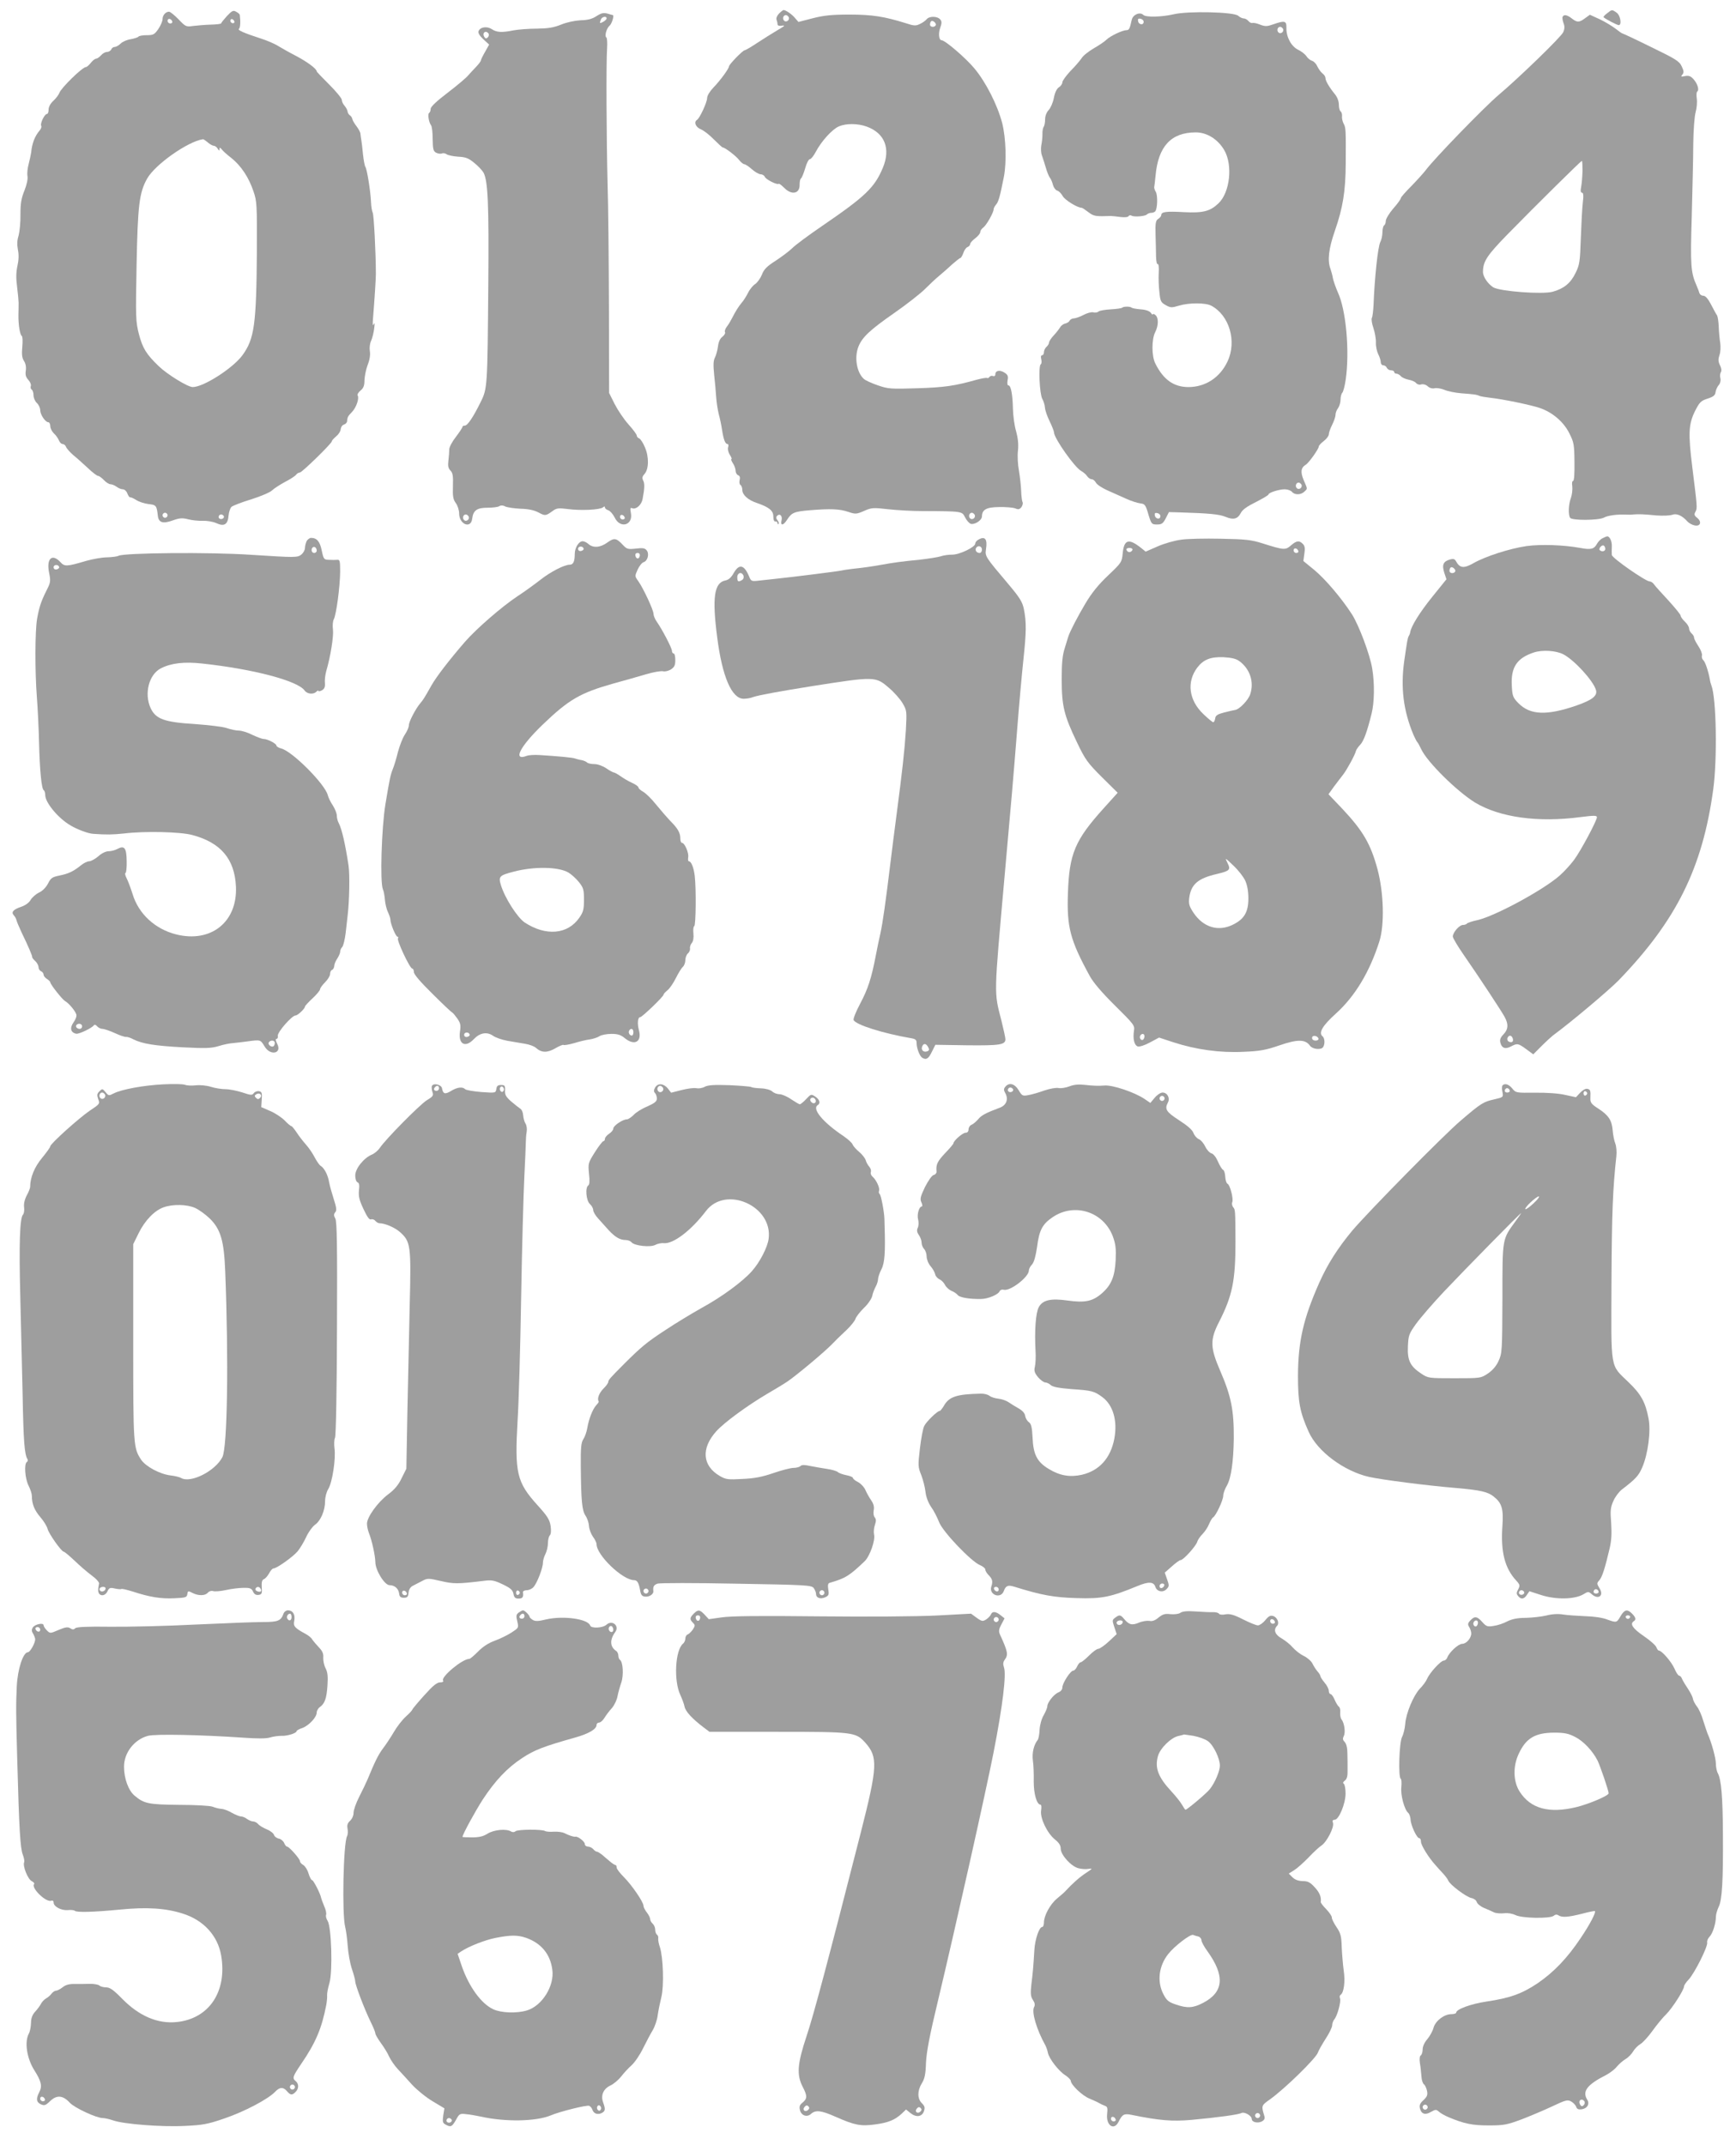 <?xml version="1.0" standalone="no"?>
<!DOCTYPE svg PUBLIC "-//W3C//DTD SVG 20010904//EN"
 "http://www.w3.org/TR/2001/REC-SVG-20010904/DTD/svg10.dtd">
<svg version="1.0" xmlns="http://www.w3.org/2000/svg"
 width="1036pt" height="1280pt" viewBox="0 0 1036 1280"
 preserveAspectRatio="xMidYMid meet">
<g transform="translate(0,1280) scale(0.1,-0.1)"
fill="#9e9e9e" stroke="none">
<path d="M1354 12704 c-19 -21 -34 -40 -34 -43 0 -4 -28 -7 -63 -8 -34 -1 -81
-5 -105 -8 -41 -6 -45 -4 -86 39 -24 25 -50 46 -57 46 -21 0 -39 -21 -39 -45
0 -11 -11 -37 -25 -58 -23 -33 -30 -37 -70 -37 -24 0 -46 -4 -49 -9 -3 -4 -24
-11 -46 -15 -22 -3 -49 -15 -60 -26 -11 -11 -27 -20 -35 -20 -9 0 -18 -7 -21
-15 -4 -8 -15 -15 -25 -15 -11 0 -27 -9 -36 -20 -10 -11 -23 -20 -29 -20 -7 0
-21 -11 -32 -25 -11 -14 -24 -25 -29 -25 -21 0 -150 -126 -159 -155 -4 -11
-20 -32 -35 -46 -18 -16 -29 -37 -29 -53 0 -14 -4 -26 -10 -26 -14 0 -42 -58
-34 -71 3 -6 -1 -18 -9 -27 -29 -34 -46 -77 -51 -132 -2 -14 -9 -45 -15 -69
-7 -25 -10 -57 -7 -72 3 -17 -4 -50 -18 -86 -19 -46 -24 -76 -24 -143 1 -47
-5 -103 -11 -126 -9 -27 -10 -54 -4 -85 6 -29 5 -61 -3 -96 -8 -37 -9 -73 -2
-125 5 -40 9 -82 9 -93 0 -11 0 -44 -1 -73 -1 -60 9 -120 20 -127 5 -3 6 -32
3 -65 -4 -44 -2 -65 10 -84 10 -15 14 -36 11 -57 -4 -26 0 -39 15 -56 11 -12
18 -28 15 -36 -3 -8 -1 -18 5 -22 6 -3 11 -19 11 -34 0 -15 9 -36 20 -46 11
-10 20 -30 20 -44 1 -27 31 -71 49 -71 6 0 11 -11 11 -23 0 -13 10 -32 21 -43
12 -10 25 -29 30 -41 5 -13 15 -23 23 -23 8 0 17 -8 20 -17 4 -10 23 -31 42
-48 20 -16 59 -51 87 -77 28 -27 56 -48 62 -48 6 0 22 -11 35 -25 13 -14 31
-25 40 -25 9 0 25 -7 36 -15 10 -8 27 -15 37 -15 10 0 22 -11 27 -25 5 -14 13
-24 17 -23 5 1 20 -6 36 -16 15 -10 48 -21 72 -24 47 -5 50 -8 57 -71 5 -40
30 -48 88 -27 42 15 58 16 93 7 23 -6 62 -10 87 -9 25 1 61 -5 81 -14 47 -22
69 -8 73 46 2 21 10 44 17 51 8 7 61 28 118 45 57 18 113 42 124 53 11 11 45
33 76 50 31 16 61 35 67 43 6 8 16 14 23 14 13 0 191 174 191 186 0 5 11 17
25 29 14 11 27 30 28 43 1 12 9 25 19 28 10 3 19 12 19 20 3 26 4 29 31 57 25
27 43 81 32 98 -3 5 5 18 17 28 18 14 24 30 24 62 1 24 9 65 19 91 12 30 17
61 13 83 -3 20 0 46 8 62 7 16 15 48 18 73 4 30 3 38 -3 25 -6 -13 -7 -2 -4
35 10 125 17 237 17 265 0 126 -12 355 -19 366 -4 8 -9 36 -10 64 -3 66 -24
197 -34 210 -4 6 -10 39 -14 75 -3 36 -8 74 -10 85 -2 11 -4 27 -5 36 0 9 -11
29 -23 45 -12 15 -23 34 -25 42 -1 8 -7 18 -14 23 -7 4 -14 15 -15 24 -1 9
-10 25 -18 34 -9 10 -16 25 -16 34 0 10 -34 51 -75 92 -41 41 -75 76 -75 79 0
15 -55 56 -121 91 -41 21 -90 49 -110 61 -20 13 -67 33 -105 45 -99 32 -139
50 -128 57 8 6 10 42 5 82 0 5 -10 14 -22 20 -17 10 -25 6 -55 -26z m-326 -32
c2 -7 -3 -12 -12 -12 -9 0 -16 7 -16 16 0 17 22 14 28 -4z m369 -8 c-9 -9 -28
6 -21 18 4 6 10 6 17 -1 6 -6 8 -13 4 -17z m-157 -714 c13 -11 29 -20 36 -20
7 0 18 -8 23 -17 8 -13 10 -14 11 -4 0 13 2 12 13 0 6 -9 33 -33 59 -53 57
-46 103 -115 131 -199 20 -58 21 -80 20 -352 -3 -444 -15 -528 -87 -626 -58
-78 -232 -189 -296 -189 -29 0 -151 75 -202 124 -75 72 -97 108 -119 192 -19
75 -20 96 -14 409 7 362 16 435 63 519 47 84 243 222 333 235 3 1 16 -8 29
-19z m-240 -2225 c0 -8 -7 -15 -15 -15 -8 0 -15 7 -15 15 0 8 7 15 15 15 8 0
15 -7 15 -15z m335 -4 c7 -12 -12 -24 -25 -16 -11 7 -4 25 10 25 5 0 11 -4 15
-9z"/>
<path d="M4649 12719 c-11 -11 -18 -27 -15 -36 3 -8 6 -20 6 -27 0 -9 10 -12
28 -9 20 3 14 -3 -28 -27 -30 -18 -85 -52 -121 -76 -36 -24 -70 -44 -75 -44
-11 0 -94 -85 -94 -97 0 -13 -53 -85 -93 -126 -21 -22 -37 -48 -37 -62 0 -25
-44 -120 -60 -130 -21 -13 -9 -43 21 -56 18 -7 53 -34 79 -61 26 -26 50 -48
53 -48 13 0 79 -50 98 -75 11 -14 25 -25 31 -25 6 0 26 -13 45 -30 18 -16 42
-30 52 -30 10 0 22 -7 25 -15 6 -16 74 -50 83 -42 2 3 17 -8 33 -24 45 -46 94
-35 92 20 0 17 3 33 8 36 5 3 16 30 25 60 8 30 21 55 28 55 7 0 23 20 36 45
34 64 99 135 138 151 43 18 110 18 164 -1 109 -39 146 -132 97 -248 -49 -116
-102 -168 -361 -345 -82 -56 -163 -116 -180 -134 -18 -17 -61 -50 -98 -74 -52
-33 -70 -51 -82 -83 -9 -22 -27 -47 -40 -56 -13 -8 -33 -32 -43 -53 -10 -20
-27 -47 -38 -59 -19 -23 -36 -50 -58 -93 -7 -14 -20 -36 -30 -49 -10 -13 -15
-28 -11 -34 3 -5 -4 -17 -15 -26 -14 -10 -24 -31 -27 -57 -3 -23 -11 -53 -18
-67 -10 -19 -11 -44 -5 -104 5 -43 10 -103 12 -133 2 -30 9 -75 15 -100 7 -25
16 -67 20 -95 9 -59 19 -85 33 -85 5 0 7 -9 3 -20 -3 -11 1 -30 11 -45 9 -14
13 -25 9 -25 -4 0 0 -11 9 -25 9 -13 16 -34 16 -45 0 -11 7 -23 15 -26 10 -4
13 -14 9 -29 -3 -13 -1 -26 5 -29 6 -4 11 -17 11 -30 0 -29 34 -60 85 -77 75
-26 100 -46 100 -81 0 -21 5 -32 13 -30 6 1 12 -3 12 -10 0 -6 3 -8 6 -5 4 4
1 14 -6 22 -9 11 -10 19 -2 27 16 16 33 -1 26 -28 -8 -33 11 -31 33 4 28 43
41 49 137 57 122 10 176 8 229 -10 42 -14 48 -14 94 6 45 20 55 20 143 10 52
-6 145 -11 205 -11 239 -1 236 -1 254 -37 9 -18 24 -35 34 -39 23 -7 67 21 67
44 1 41 26 55 102 56 40 1 84 -3 97 -8 18 -8 26 -6 37 8 7 11 10 24 6 30 -3 6
-7 36 -8 66 -1 30 -7 84 -13 120 -7 36 -10 90 -6 121 4 38 0 74 -11 115 -10
32 -18 93 -19 134 -2 87 -12 140 -27 140 -6 0 -8 12 -5 30 5 24 2 33 -18 46
-28 18 -55 13 -55 -10 0 -9 -6 -13 -14 -10 -8 3 -17 0 -21 -5 -3 -6 -10 -9
-14 -7 -4 3 -32 -2 -62 -10 -131 -37 -193 -46 -354 -51 -157 -5 -175 -4 -235
17 -36 12 -73 29 -84 38 -44 39 -59 131 -32 196 23 55 69 98 214 199 76 53
160 119 185 145 26 26 63 61 83 77 20 17 55 47 77 68 23 20 44 37 48 37 4 0
12 14 18 30 5 17 17 33 26 36 8 3 15 12 15 18 0 7 14 22 30 34 17 13 30 29 30
37 0 8 8 20 18 27 19 14 62 90 62 110 0 6 7 19 15 28 14 16 23 49 46 165 17
89 12 233 -10 320 -28 108 -98 246 -167 328 -51 61 -174 167 -195 167 -16 0
-20 41 -8 74 10 28 10 38 0 50 -17 20 -65 21 -81 1 -7 -8 -24 -21 -40 -28 -24
-12 -35 -12 -86 5 -125 39 -198 51 -334 51 -107 0 -153 -5 -220 -22 l-85 -22
-21 24 c-19 23 -55 47 -68 47 -3 0 -15 -9 -27 -21z m57 -20 c10 -17 -13 -36
-27 -22 -12 12 -4 33 11 33 5 0 12 -5 16 -11z m878 -50 c-8 -14 -34 -11 -34 4
0 8 3 17 7 20 9 9 34 -13 27 -24z m232 -2920 c10 -17 -13 -36 -27 -22 -12 12
-4 33 11 33 5 0 12 -5 16 -11z"/>
<path d="M9590 12720 c-14 -10 -23 -21 -20 -23 11 -11 81 -47 90 -47 20 0 10
59 -12 74 -28 20 -28 20 -58 -4z"/>
<path d="M3560 12704 c-26 -17 -51 -24 -95 -25 -36 -2 -83 -12 -117 -26 -45
-18 -77 -23 -145 -24 -48 0 -110 -5 -138 -10 -69 -14 -100 -13 -130 7 -29 19
-70 13 -79 -12 -4 -11 6 -27 28 -48 l35 -32 -24 -43 c-14 -24 -25 -47 -25 -51
0 -5 -12 -21 -27 -37 -16 -16 -37 -40 -49 -53 -11 -14 -66 -60 -122 -103 -67
-51 -102 -84 -102 -97 0 -10 -4 -21 -9 -24 -10 -6 -2 -56 11 -73 6 -7 10 -44
10 -83 1 -60 4 -72 20 -81 11 -6 27 -8 35 -5 9 4 21 1 29 -5 7 -5 37 -12 68
-14 44 -2 63 -9 96 -37 23 -18 48 -45 56 -59 26 -51 32 -189 28 -664 -5 -615
-5 -623 -46 -705 -43 -88 -78 -140 -94 -140 -8 0 -14 -3 -14 -7 0 -5 -18 -32
-40 -61 -22 -28 -40 -62 -39 -75 0 -12 -2 -41 -5 -65 -4 -32 -1 -47 12 -60 14
-14 17 -32 15 -92 -2 -62 1 -80 17 -102 11 -15 20 -43 20 -62 0 -66 71 -94 78
-31 6 49 28 65 91 65 31 0 63 4 70 9 9 6 23 6 35 -1 12 -6 53 -12 92 -14 48
-1 83 -9 109 -23 39 -21 42 -20 85 11 22 16 34 17 90 10 74 -10 189 -5 208 10
8 7 12 7 12 0 0 -6 9 -14 20 -17 11 -4 28 -23 38 -43 32 -69 111 -47 97 26 -5
28 -4 34 8 29 23 -9 56 20 62 56 12 63 13 92 3 110 -7 14 -5 24 8 38 26 29 28
101 3 159 -11 27 -27 51 -35 54 -8 3 -14 10 -14 17 0 6 -22 36 -49 66 -27 30
-64 85 -83 122 l-33 66 -1 515 c-1 283 -4 612 -8 730 -7 267 -9 736 -3 813 2
31 0 60 -4 63 -13 8 1 57 20 72 12 10 28 62 18 62 -1 0 -16 4 -32 9 -24 6 -37
3 -65 -15z m60 -14 c0 -5 -9 -14 -20 -20 -22 -12 -23 -10 -14 14 7 17 34 22
34 6z m-704 -91 c3 -6 1 -16 -5 -22 -9 -9 -14 -8 -21 3 -9 15 -4 30 10 30 5 0
12 -5 16 -11z m-120 -2880 c10 -17 -13 -36 -27 -22 -12 12 -4 33 11 33 5 0 12
-5 16 -11z m932 -7 c2 -7 -3 -12 -12 -12 -9 0 -16 7 -16 16 0 17 22 14 28 -4z"/>
<path d="M7005 12715 c-73 -17 -167 -19 -182 -4 -20 20 -62 2 -69 -29 -12 -55
-16 -62 -32 -62 -25 -1 -97 -35 -119 -57 -11 -11 -45 -34 -75 -51 -31 -18 -64
-44 -73 -59 -10 -15 -40 -50 -67 -77 -26 -28 -48 -58 -48 -67 0 -9 -9 -23 -21
-30 -13 -9 -24 -32 -30 -64 -5 -27 -19 -59 -31 -72 -13 -14 -21 -35 -21 -55 0
-18 -4 -38 -8 -44 -5 -6 -9 -27 -8 -45 0 -19 -3 -49 -7 -67 -3 -18 -2 -45 4
-60 5 -15 16 -47 23 -72 7 -25 18 -52 24 -60 7 -8 15 -28 19 -44 4 -15 15 -30
24 -33 10 -2 25 -17 34 -33 13 -24 88 -70 113 -70 4 0 22 -12 40 -26 33 -25
42 -26 135 -23 8 0 34 -3 57 -6 25 -3 44 -1 48 5 3 6 12 7 18 3 15 -9 80 -4
91 7 6 6 18 10 27 10 10 0 21 5 24 10 13 20 14 93 3 114 -7 11 -11 25 -10 29
1 5 5 36 8 69 16 175 93 258 240 258 67 0 132 -41 170 -106 52 -89 34 -252
-34 -317 -50 -48 -92 -59 -207 -53 -107 6 -135 2 -135 -18 0 -6 -8 -16 -18
-22 -15 -10 -18 -24 -16 -95 1 -46 3 -106 3 -132 1 -27 5 -46 10 -43 5 3 8
-20 6 -52 -2 -31 0 -84 4 -116 5 -53 9 -61 38 -77 28 -16 36 -16 79 -3 60 18
157 18 192 0 108 -57 154 -212 98 -332 -45 -97 -132 -154 -235 -154 -87 1
-148 44 -196 140 -23 44 -23 145 -1 188 20 39 21 86 1 102 -8 7 -15 9 -15 4 0
-4 -6 0 -12 9 -8 11 -31 19 -61 21 -26 2 -51 7 -54 10 -8 8 -48 8 -56 0 -4 -4
-34 -8 -68 -10 -33 -2 -66 -7 -73 -13 -7 -6 -21 -8 -32 -5 -10 3 -37 -4 -59
-16 -21 -11 -47 -20 -57 -20 -9 0 -21 -6 -25 -14 -4 -8 -17 -15 -27 -17 -10
-2 -24 -12 -30 -23 -6 -10 -23 -32 -38 -48 -16 -17 -28 -36 -28 -43 0 -7 -7
-18 -15 -25 -8 -7 -15 -21 -15 -31 0 -11 -5 -19 -11 -19 -7 0 -9 -10 -5 -24 3
-14 2 -27 -3 -30 -15 -9 -7 -178 9 -206 8 -14 15 -37 16 -53 1 -15 13 -51 28
-81 14 -29 26 -59 26 -67 1 -35 124 -210 163 -230 12 -7 28 -20 35 -31 7 -10
19 -18 27 -18 8 0 19 -9 25 -20 6 -12 37 -32 68 -46 31 -14 82 -37 112 -50 30
-14 69 -26 85 -28 27 -3 32 -9 48 -65 18 -59 20 -61 52 -61 28 0 36 6 52 37
l19 37 70 -2 c168 -5 231 -11 267 -26 47 -20 73 -14 92 23 9 19 39 40 90 65
41 21 75 41 75 45 0 11 63 31 97 31 17 0 36 -7 43 -15 16 -20 54 -19 74 1 20
19 20 13 -4 69 -20 48 -17 74 13 92 18 11 77 94 77 108 0 6 14 21 30 33 17 13
30 31 30 40 0 10 9 35 20 57 11 22 20 48 20 60 0 11 7 29 15 39 8 11 15 34 15
51 0 17 5 36 11 42 5 5 15 41 20 79 24 168 2 415 -47 519 -12 28 -25 64 -29
82 -3 18 -10 44 -15 58 -19 50 -11 121 26 227 48 138 64 235 65 403 1 201 1
213 -13 238 -6 12 -11 32 -9 44 1 11 -3 24 -8 28 -6 3 -11 21 -11 40 0 20 -9
45 -23 62 -35 43 -57 81 -57 97 0 8 -8 21 -18 28 -9 7 -23 26 -30 41 -7 16
-21 31 -32 34 -10 3 -26 15 -34 28 -8 12 -30 29 -49 38 -41 20 -71 75 -70 130
1 43 -9 46 -78 22 -37 -13 -48 -14 -79 -2 -19 8 -40 12 -46 10 -6 -2 -17 3
-24 12 -7 8 -19 15 -28 15 -8 0 -23 7 -33 16 -25 23 -299 29 -384 9z m-180
-45 c0 -22 -29 -18 -33 3 -3 14 1 18 15 15 10 -2 18 -10 18 -18z m831 -41 c10
-17 -13 -36 -27 -22 -12 12 -4 33 11 33 5 0 12 -5 16 -11z m110 -2720 c10 -17
-13 -36 -27 -22 -12 12 -4 33 11 33 5 0 12 -5 16 -11z m-841 -189 c0 -22 -29
-18 -33 3 -3 14 1 18 15 15 10 -2 18 -10 18 -18z"/>
<path d="M9326 12701 c-4 -5 -1 -22 4 -37 8 -20 8 -36 -1 -56 -11 -27 -265
-273 -386 -375 -87 -74 -384 -380 -435 -449 -13 -17 -51 -59 -85 -94 -35 -35
-63 -67 -63 -72 0 -6 -20 -34 -45 -62 -25 -29 -45 -63 -45 -74 0 -11 -4 -24
-10 -27 -5 -3 -10 -22 -10 -41 0 -20 -6 -45 -12 -57 -15 -26 -35 -216 -41
-377 -2 -36 -6 -71 -10 -77 -4 -7 0 -34 9 -60 9 -27 16 -66 15 -88 -1 -22 6
-53 14 -69 8 -15 15 -37 15 -47 0 -11 7 -19 15 -19 9 0 18 -7 21 -15 4 -8 15
-15 25 -15 10 0 19 -4 19 -10 0 -5 6 -10 14 -10 7 0 19 -7 26 -15 7 -8 27 -17
46 -21 18 -3 39 -12 45 -20 7 -8 20 -12 31 -8 12 3 27 -1 38 -11 12 -11 28
-15 41 -12 12 3 38 -1 58 -9 20 -9 65 -18 101 -21 77 -6 90 -7 110 -16 8 -3
38 -8 65 -11 74 -8 243 -43 295 -61 75 -26 141 -82 175 -150 28 -55 30 -69 31
-172 1 -70 -2 -113 -8 -113 -6 0 -8 -14 -5 -32 2 -18 -1 -49 -8 -69 -15 -40
-17 -100 -5 -119 10 -17 170 -16 202 1 23 13 79 20 128 18 14 -1 36 -1 50 1
33 2 52 2 135 -6 39 -3 81 -1 95 4 26 10 59 -5 90 -40 8 -9 27 -20 41 -23 36
-9 47 20 18 44 -18 14 -20 21 -11 37 12 22 11 26 -19 268 -25 201 -22 255 17
334 26 51 34 60 74 73 35 11 46 20 48 39 2 14 11 33 19 42 9 10 13 26 10 40
-4 13 -2 30 3 37 5 10 3 25 -6 42 -10 21 -11 34 -3 59 7 18 8 49 5 73 -4 23
-8 67 -9 97 -1 30 -6 61 -10 68 -5 6 -21 36 -36 65 -18 34 -33 52 -46 52 -10
0 -20 7 -23 15 -2 8 -10 29 -17 45 -35 79 -38 121 -29 414 4 157 9 351 9 431
1 85 7 164 14 190 7 24 10 61 7 81 -3 21 -2 40 3 43 13 9 1 48 -23 74 -16 18
-28 22 -50 18 -24 -5 -27 -4 -16 9 10 12 9 22 -4 49 -14 31 -36 44 -182 115
-91 45 -168 81 -171 81 -3 0 -22 13 -42 29 -20 15 -62 41 -94 56 l-59 27 -29
-21 c-35 -26 -47 -26 -79 -1 -27 21 -46 25 -54 11z m118 -920 c-1 -33 -4 -75
-8 -95 -5 -25 -3 -36 5 -36 8 0 10 -17 5 -57 -4 -32 -9 -128 -12 -213 -5 -142
-7 -160 -32 -210 -29 -60 -70 -93 -136 -111 -59 -17 -313 2 -354 26 -32 20
-62 63 -62 92 0 63 24 99 149 227 176 180 435 435 441 436 3 0 4 -27 4 -59z"/>
<path d="M9564 9588 c-12 -5 -27 -21 -34 -34 -17 -31 -36 -36 -99 -24 -98 18
-236 23 -322 11 -101 -15 -244 -61 -316 -102 -56 -32 -81 -30 -103 10 -8 15
-16 18 -37 12 -40 -11 -49 -32 -34 -79 l13 -39 -84 -104 c-75 -93 -126 -175
-132 -211 -1 -7 -5 -18 -9 -24 -7 -12 -9 -26 -27 -149 -22 -160 -5 -296 55
-440 10 -22 20 -42 24 -45 3 -3 13 -21 22 -40 35 -77 213 -252 321 -319 147
-89 376 -121 631 -87 80 10 97 10 97 -1 0 -20 -96 -200 -136 -254 -19 -26 -57
-68 -85 -93 -95 -85 -386 -243 -492 -267 -32 -7 -60 -16 -63 -21 -3 -4 -14 -8
-24 -8 -21 0 -60 -45 -60 -69 0 -9 30 -59 66 -111 87 -125 228 -339 244 -370
23 -43 21 -73 -7 -102 -19 -20 -24 -33 -19 -51 8 -32 29 -40 63 -22 38 20 43
19 91 -16 l42 -31 50 50 c27 27 58 55 68 63 104 76 332 268 391 328 344 356
501 670 565 1139 25 181 19 547 -11 622 -3 8 -8 24 -9 35 -9 50 -28 106 -39
115 -7 6 -11 19 -8 28 2 10 -7 34 -21 55 -14 21 -26 44 -26 51 0 8 -7 19 -15
26 -8 7 -15 20 -15 29 0 10 -11 28 -25 41 -14 13 -25 29 -25 35 0 7 -33 47
-72 90 -40 43 -79 86 -86 96 -7 11 -19 19 -27 19 -24 0 -225 140 -226 158 -1
9 -1 32 0 50 2 30 -13 63 -28 61 -3 0 -16 -5 -27 -11z m16 -64 c0 -14 -21 -19
-33 -7 -9 9 13 34 24 27 5 -3 9 -12 9 -20z m-896 -135 c-8 -14 -34 -11 -34 4
0 8 3 17 7 20 9 9 34 -13 27 -24z m646 -494 c65 -34 177 -156 194 -212 11 -35
-21 -60 -115 -93 -179 -62 -278 -58 -349 15 -31 32 -35 42 -38 104 -6 109 31
164 131 197 51 17 133 12 177 -11z m-303 -2290 c7 -20 -2 -29 -21 -22 -9 4
-13 13 -10 22 8 19 23 19 31 0z"/>
<path d="M1830 9571 c-5 -11 -10 -29 -10 -41 0 -12 -10 -30 -21 -39 -24 -19
-34 -19 -299 -2 -245 17 -764 12 -793 -6 -7 -4 -37 -8 -67 -9 -30 0 -86 -10
-125 -21 -118 -35 -130 -35 -155 -7 -50 53 -84 20 -67 -64 10 -50 9 -58 -15
-105 -34 -68 -44 -100 -57 -172 -12 -73 -13 -309 -1 -465 5 -63 11 -185 13
-270 4 -169 15 -278 28 -286 5 -3 9 -16 9 -29 0 -45 78 -139 151 -181 40 -24
104 -48 134 -50 79 -6 119 -5 185 2 124 15 337 10 407 -9 170 -45 253 -143
261 -307 10 -212 -149 -339 -358 -286 -125 32 -223 122 -259 241 -11 35 -27
78 -36 95 -8 16 -11 30 -6 30 4 0 8 32 7 70 -1 80 -13 96 -55 74 -14 -8 -38
-14 -53 -14 -16 0 -42 -12 -61 -30 -19 -16 -44 -30 -55 -30 -11 0 -33 -11 -49
-24 -43 -35 -73 -50 -128 -61 -44 -9 -52 -15 -68 -47 -12 -23 -32 -44 -53 -54
-19 -9 -42 -29 -51 -44 -9 -17 -32 -33 -55 -41 -48 -16 -63 -32 -46 -51 7 -7
14 -20 16 -28 1 -8 16 -42 31 -75 40 -82 64 -139 63 -146 -1 -4 8 -15 18 -24
11 -10 20 -27 20 -37 0 -10 7 -21 15 -24 8 -4 15 -12 15 -20 0 -8 9 -19 20
-26 11 -7 20 -16 20 -20 0 -12 71 -102 88 -112 22 -12 60 -57 67 -79 4 -10 -3
-30 -16 -48 -24 -34 -18 -61 16 -68 17 -3 94 34 106 51 3 5 12 2 19 -7 7 -8
21 -15 31 -15 10 0 43 -11 74 -25 30 -14 61 -25 68 -23 6 1 26 -5 42 -14 54
-27 127 -39 294 -48 136 -7 172 -6 215 7 28 9 67 17 86 18 19 2 58 6 85 10 81
11 79 11 104 -30 34 -58 106 -42 75 16 -9 19 -11 29 -4 29 6 0 10 9 8 19 -3
21 84 121 106 121 13 0 56 41 56 53 0 4 20 26 45 49 25 23 45 48 45 54 0 7 14
26 30 42 17 17 30 39 30 50 0 11 5 22 12 24 6 2 12 13 13 24 0 11 9 31 18 44
9 14 17 32 17 40 0 9 5 21 12 28 7 7 16 45 21 85 4 39 10 88 12 107 10 85 13
240 5 295 -20 131 -40 217 -58 252 -7 12 -12 33 -12 46 0 13 -11 40 -23 59
-13 19 -27 47 -31 63 -17 66 -210 260 -277 278 -16 4 -29 12 -29 17 0 12 -53
40 -77 40 -10 0 -40 12 -68 25 -27 14 -63 25 -80 25 -16 0 -49 7 -72 15 -22 8
-108 18 -190 24 -182 11 -234 30 -264 95 -40 87 -10 202 62 238 61 31 139 40
247 28 305 -33 569 -103 610 -161 15 -21 52 -25 70 -7 7 7 12 9 12 5 0 -4 9
-3 21 3 15 9 20 20 18 43 -2 18 2 50 8 72 26 88 45 210 40 248 -3 23 -1 50 5
61 15 28 37 193 38 284 0 64 -2 73 -17 71 -10 -1 -32 -1 -50 0 -30 1 -32 4
-43 56 -11 54 -29 75 -64 75 -8 0 -20 -9 -26 -19z m60 -57 c0 -8 -7 -14 -15
-14 -15 0 -21 21 -9 33 10 9 24 -2 24 -19z m-1537 -99 c1 -5 -6 -11 -15 -13
-11 -2 -18 3 -18 13 0 17 30 18 33 0z m137 -2740 c0 -8 -6 -15 -14 -15 -17 0
-28 14 -19 24 12 12 33 6 33 -9z m1150 -99 c0 -8 -4 -17 -8 -20 -13 -8 -35 11
-28 23 10 16 36 14 36 -3z"/>
<path d="M3624 9562 c-43 -31 -85 -33 -113 -8 -10 9 -25 16 -34 16 -23 0 -47
-39 -47 -76 0 -45 -9 -64 -30 -64 -32 0 -114 -42 -175 -90 -33 -26 -95 -71
-138 -99 -93 -62 -243 -192 -312 -271 -91 -105 -170 -207 -200 -260 -45 -80
-51 -88 -67 -107 -28 -33 -68 -110 -68 -131 0 -12 -11 -37 -24 -56 -13 -19
-31 -66 -41 -103 -9 -37 -23 -84 -31 -103 -13 -32 -19 -58 -44 -210 -23 -141
-33 -465 -15 -507 5 -10 10 -38 12 -62 2 -25 10 -58 18 -74 8 -17 15 -37 15
-46 0 -24 32 -101 42 -101 5 0 6 -4 3 -10 -8 -12 71 -180 85 -180 5 0 10 -10
10 -21 0 -14 39 -59 110 -129 60 -60 113 -110 118 -112 4 -1 18 -18 31 -36 19
-28 22 -40 16 -78 -11 -76 32 -99 83 -45 36 38 78 45 114 20 15 -11 53 -24 85
-30 32 -5 79 -14 106 -18 26 -4 55 -15 65 -24 33 -30 68 -31 116 -3 24 14 46
23 49 20 3 -3 32 2 64 11 32 10 74 20 93 22 19 3 45 11 57 19 12 8 45 14 72
14 38 0 56 -6 79 -25 58 -48 104 -23 85 47 -11 41 -7 78 8 78 11 0 139 123
139 134 0 5 11 16 24 27 13 10 35 43 50 73 15 30 33 59 41 66 8 7 15 25 15 40
0 15 7 33 15 40 9 7 14 21 13 30 -2 9 3 24 11 33 8 10 12 32 9 57 -2 22 0 41
5 43 10 3 12 225 3 300 -6 50 -21 87 -35 87 -5 0 -6 11 -4 24 5 25 -21 86 -37
86 -6 0 -10 12 -10 26 0 33 -14 59 -59 104 -20 21 -58 65 -86 99 -27 34 -62
68 -77 76 -16 9 -28 20 -28 26 0 5 -17 18 -38 27 -20 9 -51 27 -69 40 -17 12
-35 22 -40 22 -4 0 -25 11 -45 25 -21 14 -51 25 -70 25 -19 0 -38 4 -44 9 -5
6 -20 12 -34 15 -14 2 -32 7 -40 10 -15 5 -96 13 -210 20 -30 2 -65 0 -77 -5
-85 -32 -40 56 95 186 157 151 225 190 423 246 63 17 150 42 194 55 44 13 90
21 102 18 12 -3 32 2 47 11 21 14 26 25 26 56 0 22 -4 39 -10 39 -5 0 -10 7
-10 16 0 16 -57 126 -92 176 -10 14 -18 35 -18 45 0 22 -61 153 -91 195 -21
29 -21 30 -4 68 10 22 26 42 36 45 25 8 35 51 18 71 -10 13 -25 15 -65 10 -46
-5 -53 -3 -75 20 -41 44 -53 46 -95 16z m-141 -37 c1 -5 -6 -11 -15 -13 -11
-2 -18 3 -18 13 0 17 30 18 33 0z m335 -42 c-4 -22 -22 -20 -26 1 -2 10 3 16
13 16 10 0 15 -7 13 -17z m-426 -1890 c17 -10 45 -35 62 -56 28 -35 31 -46 31
-106 0 -58 -4 -74 -28 -108 -69 -100 -200 -111 -326 -28 -44 30 -119 147 -142
224 -15 50 -9 57 76 79 121 32 267 30 327 -5z m388 -953 c0 -11 -4 -20 -9 -20
-14 0 -23 18 -16 30 10 17 25 11 25 -10z m-977 -15 c1 -5 -6 -11 -15 -13 -11
-2 -18 3 -18 13 0 17 30 18 33 0z"/>
<path d="M5838 9579 c-10 -5 -18 -16 -18 -23 0 -21 -93 -66 -137 -66 -22 0
-53 -4 -69 -10 -16 -5 -72 -14 -124 -20 -112 -11 -155 -17 -233 -31 -64 -11
-96 -16 -172 -24 -27 -3 -57 -8 -65 -10 -15 -4 -284 -38 -390 -49 -30 -3 -76
-8 -101 -11 -44 -5 -47 -4 -59 26 -29 69 -59 76 -91 20 -15 -27 -30 -41 -50
-45 -67 -13 -80 -101 -49 -339 30 -236 87 -367 158 -367 17 0 42 4 56 10 31
11 150 33 356 66 371 58 375 58 455 -11 30 -25 67 -67 81 -91 26 -44 26 -48
20 -162 -8 -123 -21 -241 -56 -507 -12 -88 -27 -212 -35 -275 -29 -239 -47
-367 -61 -430 -8 -36 -21 -96 -28 -135 -26 -135 -47 -198 -92 -283 -25 -47
-43 -91 -40 -99 11 -28 176 -80 339 -108 31 -5 37 -10 37 -30 0 -30 18 -77 33
-87 24 -15 38 -7 58 35 l21 42 189 -3 c195 -2 229 3 229 36 0 9 -11 60 -24
112 -45 174 -45 138 19 860 39 432 53 596 75 875 11 143 28 330 37 415 18 168
19 227 3 306 -9 43 -25 68 -93 149 -138 163 -139 165 -133 207 10 61 -6 81
-46 57z m22 -59 c0 -11 -6 -20 -14 -20 -18 0 -29 16 -21 30 11 18 35 11 35
-10z m-1423 -156 c3 -9 0 -20 -8 -25 -23 -14 -29 -11 -29 16 0 28 27 35 37 9z
m1102 -2813 c8 -15 7 -20 -6 -25 -21 -8 -38 8 -30 28 8 22 24 20 36 -3z"/>
<path d="M7047 9579 c-38 -5 -101 -23 -139 -40 l-71 -31 -26 21 c-75 60 -103
52 -111 -31 -5 -53 -7 -56 -87 -132 -58 -55 -98 -104 -137 -170 -44 -74 -92
-166 -101 -196 -1 -3 -10 -32 -20 -65 -15 -46 -19 -91 -19 -190 0 -158 14
-215 91 -375 50 -105 64 -123 149 -208 l94 -93 -83 -92 c-172 -191 -206 -271
-214 -508 -7 -201 13 -279 130 -493 21 -39 73 -100 151 -177 113 -112 119
-119 113 -151 -7 -48 2 -86 23 -93 10 -3 42 7 73 24 l54 29 85 -28 c135 -44
280 -64 418 -57 99 4 133 10 217 39 108 37 153 36 181 -3 15 -21 66 -26 78 -8
12 19 10 53 -3 64 -26 21 -1 64 79 136 115 104 202 249 260 432 31 99 26 287
-11 428 -41 152 -86 230 -212 364 l-81 85 33 46 c19 25 43 57 55 72 23 30 72
120 76 141 2 7 13 24 25 36 21 22 41 76 68 185 17 66 19 181 4 270 -13 82 -79
258 -121 324 -62 96 -158 209 -224 264 l-66 54 6 43 c5 32 3 47 -9 59 -22 22
-37 20 -71 -9 -33 -29 -42 -28 -169 12 -69 22 -102 25 -250 28 -93 2 -201 0
-238 -6z m-289 -61 c-3 -7 -11 -13 -18 -13 -7 0 -15 6 -17 13 -3 7 4 12 17 12
13 0 20 -5 18 -12z m990 -6 c2 -7 -3 -12 -12 -12 -9 0 -16 7 -16 16 0 17 22
14 28 -4z m-351 -658 c63 -47 88 -124 64 -197 -12 -36 -65 -91 -91 -94 -8 -1
-37 -8 -65 -15 -39 -10 -51 -18 -53 -35 -2 -13 -7 -23 -12 -23 -4 0 -30 21
-58 48 -87 82 -102 192 -37 278 37 48 79 65 157 62 49 -3 75 -9 95 -24z m34
-1309 c12 -26 19 -63 19 -106 0 -81 -24 -123 -90 -156 -88 -45 -178 -18 -237
69 -27 41 -30 54 -26 90 11 81 52 116 164 142 79 19 85 25 64 67 -16 32 -15
32 35 -16 29 -27 61 -68 71 -90z m-601 -929 c0 -8 -4 -17 -9 -21 -12 -7 -24
12 -16 25 9 15 25 12 25 -4z m1038 -13 c2 -8 -5 -13 -17 -13 -12 0 -21 6 -21
16 0 18 31 15 38 -3z"/>
<path d="M975 6329 c-120 -6 -248 -30 -296 -54 -29 -15 -31 -15 -49 7 -18 22
-20 22 -37 5 -14 -14 -15 -22 -7 -46 11 -28 9 -30 -50 -69 -66 -45 -236 -198
-236 -213 0 -6 -22 -36 -49 -69 -45 -54 -71 -117 -71 -173 0 -7 -9 -31 -21
-52 -13 -26 -18 -51 -15 -71 2 -18 -1 -37 -7 -43 -19 -19 -24 -181 -16 -486 4
-159 10 -425 14 -590 5 -275 11 -355 29 -383 3 -6 2 -13 -4 -17 -17 -11 -11
-98 10 -140 11 -22 20 -49 20 -61 0 -49 15 -86 50 -127 20 -23 40 -55 44 -71
7 -29 83 -136 96 -136 5 0 33 -24 63 -52 30 -29 76 -69 103 -89 29 -21 47 -42
45 -50 -2 -8 -5 -25 -5 -39 -1 -36 39 -41 55 -7 10 21 15 24 45 17 18 -4 35
-5 38 -3 3 3 33 -4 68 -15 101 -33 168 -44 248 -40 68 3 75 5 78 25 3 20 5 20
30 7 35 -18 76 -18 92 1 8 9 21 13 31 10 11 -4 45 -1 77 6 31 7 78 13 104 13
40 1 49 -3 58 -22 7 -16 17 -22 33 -20 19 3 22 8 19 46 -2 31 2 44 13 48 9 4
22 19 31 35 8 16 20 29 26 29 19 0 115 68 144 102 15 18 38 57 51 85 13 29 37
62 52 73 35 24 61 86 61 142 0 23 8 54 19 72 24 38 46 182 37 243 -3 24 -2 52
3 62 6 9 11 291 12 651 2 494 0 640 -10 658 -10 18 -10 26 0 38 9 11 7 27 -9
77 -11 34 -24 80 -28 102 -7 43 -29 85 -51 98 -7 4 -22 26 -34 48 -11 22 -34
57 -52 77 -18 20 -44 54 -57 74 -14 21 -28 38 -32 38 -4 0 -22 15 -40 34 -18
18 -57 44 -86 56 l-53 23 3 46 c3 38 0 46 -16 49 -11 2 -25 -3 -31 -11 -10
-14 -17 -14 -70 4 -32 10 -77 19 -99 19 -23 0 -62 6 -87 14 -25 8 -65 12 -91
9 -25 -3 -54 -1 -64 3 -10 5 -68 6 -129 3z m-349 -60 c10 -17 -13 -36 -27 -22
-12 12 -4 33 11 33 5 0 12 -5 16 -11z m926 -21 c-9 -9 -15 -9 -24 0 -10 10
-10 15 2 22 20 12 38 -6 22 -22z m-387 -657 c22 -10 61 -38 87 -63 65 -64 85
-133 92 -315 21 -531 13 -1052 -17 -1109 -43 -83 -187 -156 -245 -125 -9 6
-38 13 -64 16 -65 8 -148 53 -176 94 -46 71 -47 82 -47 701 l0 585 32 65 c37
76 95 136 149 155 55 20 141 18 189 -4z m-535 -2270 c0 -14 -18 -23 -30 -16
-6 4 -8 11 -5 16 8 12 35 12 35 0z m925 -2 c10 -15 -1 -23 -20 -15 -9 3 -13
10 -10 16 8 13 22 13 30 -1z"/>
<path d="M2577 6318 c-2 -7 0 -23 4 -36 7 -19 3 -26 -34 -48 -43 -27 -248
-235 -280 -284 -10 -15 -31 -33 -47 -40 -49 -20 -100 -84 -100 -125 0 -21 6
-38 14 -41 10 -4 12 -18 8 -49 -3 -35 2 -57 27 -110 22 -47 35 -66 45 -62 8 3
20 -1 26 -9 7 -8 18 -14 24 -14 33 0 91 -25 121 -51 66 -58 69 -80 60 -437 -4
-174 -10 -465 -14 -647 l-6 -330 -28 -56 c-19 -41 -43 -69 -82 -98 -61 -46
-125 -135 -125 -174 0 -14 5 -38 11 -54 19 -47 38 -136 39 -175 0 -49 55 -138
85 -138 30 0 53 -20 57 -50 2 -19 9 -25 28 -25 20 0 26 5 28 30 2 19 11 34 25
41 12 6 37 19 56 29 32 17 37 17 111 0 77 -18 102 -18 258 1 46 6 62 3 112
-21 46 -22 59 -33 64 -56 4 -23 11 -29 31 -29 24 0 30 9 26 38 -1 6 9 12 22
12 13 0 32 8 41 19 21 23 56 113 56 145 0 13 7 37 15 52 8 16 15 45 15 65 0
19 5 40 11 46 7 7 9 28 5 56 -6 38 -19 59 -78 124 -125 138 -137 193 -119 508
7 105 16 433 21 730 5 297 14 621 19 720 5 99 9 194 9 210 0 17 2 44 5 60 3
17 0 39 -7 50 -7 11 -13 34 -14 50 -1 17 -9 35 -19 40 -9 6 -33 25 -54 43 -29
26 -37 39 -35 65 1 28 -2 32 -24 32 -19 0 -26 -6 -28 -24 -4 -24 -5 -24 -90
-18 -47 4 -90 11 -96 17 -16 16 -48 12 -85 -11 -35 -21 -47 -18 -53 16 -4 23
-53 34 -61 13z m43 -13 c0 -8 -7 -15 -15 -15 -16 0 -20 12 -8 23 11 12 23 8
23 -8z m385 -15 c-5 -8 -11 -8 -17 -2 -6 6 -7 16 -3 22 5 8 11 8 17 2 6 -6 7
-16 3 -22z m-577 -2998 c2 -7 -3 -12 -12 -12 -9 0 -16 7 -16 16 0 17 22 14 28
-4z m674 3 c0 -5 -5 -11 -11 -13 -6 -2 -11 4 -11 13 0 9 5 15 11 13 6 -2 11
-8 11 -13z"/>
<path d="M3909 6309 c-8 -15 -8 -24 0 -32 6 -6 11 -21 11 -33 0 -17 -13 -27
-57 -47 -32 -13 -69 -36 -82 -51 -14 -14 -32 -26 -40 -26 -25 0 -81 -38 -81
-55 0 -8 -11 -22 -25 -31 -14 -9 -25 -23 -25 -30 0 -8 -4 -14 -9 -14 -5 0 -28
-30 -51 -66 -40 -64 -41 -67 -35 -129 5 -42 3 -65 -4 -69 -20 -12 -13 -91 9
-111 11 -10 20 -26 20 -36 0 -10 13 -33 30 -51 16 -18 44 -49 62 -69 39 -42
68 -59 101 -59 14 0 30 -6 36 -14 18 -21 113 -31 142 -15 13 7 36 12 51 10 56
-5 162 75 251 192 118 155 400 30 374 -166 -7 -51 -52 -139 -100 -193 -54 -61
-178 -153 -299 -219 -57 -32 -155 -91 -218 -133 -109 -71 -145 -101 -248 -204
-81 -81 -92 -94 -92 -105 0 -6 -13 -25 -30 -41 -25 -26 -38 -60 -27 -76 1 -2
-5 -12 -15 -22 -22 -25 -44 -82 -53 -135 -4 -24 -15 -55 -24 -68 -13 -20 -16
-51 -15 -161 2 -207 7 -263 28 -295 11 -16 20 -44 21 -62 1 -19 12 -47 23 -63
12 -16 22 -36 22 -45 0 -66 156 -215 224 -215 19 0 28 -16 36 -60 4 -27 11
-36 28 -38 25 -4 53 14 51 32 -3 26 2 37 24 45 12 5 224 5 470 0 417 -7 450
-9 463 -26 7 -10 14 -26 14 -36 0 -23 26 -32 55 -19 21 10 23 16 18 46 -4 26
-2 37 8 40 94 27 118 42 209 129 31 30 65 126 56 160 -3 14 -1 39 5 56 8 23 8
35 -1 46 -7 8 -9 26 -6 42 4 19 0 37 -14 58 -12 17 -27 44 -35 62 -7 17 -27
39 -44 48 -17 8 -31 20 -31 25 0 5 -17 12 -37 16 -21 4 -45 12 -53 19 -8 7
-37 15 -65 19 -27 4 -72 12 -98 17 -36 8 -52 8 -60 0 -6 -6 -25 -11 -42 -11
-16 0 -71 -14 -120 -31 -67 -23 -114 -32 -185 -35 -86 -5 -99 -3 -135 18 -104
61 -112 165 -20 267 47 52 182 151 300 221 50 29 106 63 125 76 54 37 216 172
265 222 28 29 35 36 90 88 23 22 46 51 50 63 4 13 27 42 50 65 24 22 46 55 50
71 3 17 13 42 21 57 8 14 14 35 14 45 0 10 9 37 20 58 20 38 24 104 19 260 0
11 -1 29 -1 40 -1 41 -20 145 -29 150 -4 3 -6 12 -3 19 6 16 -17 66 -40 85 -8
7 -12 19 -9 27 3 8 -1 22 -10 32 -8 9 -18 27 -21 39 -4 12 -21 34 -39 49 -18
15 -35 34 -39 44 -3 10 -28 32 -54 50 -123 82 -190 163 -154 185 18 11 11 34
-15 51 -24 16 -26 15 -54 -15 -16 -17 -33 -31 -38 -31 -4 0 -28 14 -52 30 -24
17 -55 30 -69 30 -14 0 -34 7 -44 17 -11 9 -37 17 -66 18 -27 1 -53 4 -59 8
-5 3 -64 8 -130 11 -91 3 -128 1 -148 -10 -15 -8 -37 -11 -50 -8 -13 3 -52 -2
-87 -11 l-63 -16 -20 26 c-25 30 -60 33 -76 4z m47 0 c10 -17 -13 -36 -27 -22
-12 12 -4 33 11 33 5 0 12 -5 16 -11z m909 -69 c11 -17 -5 -32 -21 -19 -7 6
-11 15 -8 20 7 12 21 11 29 -1z m-995 -2935 c0 -8 -7 -15 -15 -15 -8 0 -15 7
-15 15 0 8 7 15 15 15 8 0 15 -7 15 -15z m1050 -10 c0 -8 -7 -15 -15 -15 -8 0
-15 7 -15 15 0 8 7 15 15 15 8 0 15 -7 15 -15z"/>
<path d="M6000 6315 c-11 -13 -11 -20 0 -40 19 -35 6 -70 -32 -85 -83 -31
-111 -45 -131 -70 -12 -14 -30 -29 -40 -33 -9 -3 -17 -16 -17 -27 0 -13 -7
-20 -18 -20 -17 0 -72 -48 -72 -63 0 -4 -22 -30 -50 -59 -46 -49 -55 -67 -51
-109 1 -9 -7 -19 -17 -21 -11 -3 -32 -33 -52 -72 -27 -57 -31 -71 -21 -92 6
-13 7 -24 2 -24 -16 0 -30 -48 -22 -77 4 -15 4 -38 -2 -50 -7 -15 -5 -27 7
-44 9 -13 16 -33 16 -46 0 -12 7 -28 15 -37 8 -8 15 -28 15 -45 0 -16 10 -42
24 -58 13 -15 25 -37 27 -48 2 -11 14 -24 26 -30 12 -5 26 -20 32 -32 6 -13
23 -29 38 -36 16 -6 33 -18 39 -26 11 -14 69 -24 137 -23 42 0 105 26 113 47
3 7 14 11 24 8 38 -10 150 76 150 115 0 9 8 25 19 36 12 14 22 50 30 105 13
101 32 136 94 178 130 87 302 32 358 -115 17 -47 20 -73 17 -142 -5 -98 -26
-149 -82 -198 -55 -48 -101 -58 -206 -43 -99 14 -148 3 -171 -40 -18 -34 -26
-139 -19 -264 2 -33 0 -74 -4 -91 -6 -25 -2 -37 19 -63 15 -17 34 -31 43 -31
8 0 23 -7 33 -16 12 -11 50 -18 126 -24 119 -8 133 -12 181 -47 65 -48 92
-142 72 -249 -22 -116 -90 -191 -194 -215 -71 -16 -132 -5 -196 34 -71 42 -94
87 -98 190 -3 60 -8 80 -22 90 -10 7 -20 24 -22 37 -2 16 -16 32 -39 45 -20
11 -47 28 -60 37 -13 9 -41 19 -61 21 -20 2 -44 10 -53 17 -9 8 -33 14 -53 13
-144 -3 -189 -18 -220 -74 -10 -16 -20 -29 -24 -29 -14 0 -79 -63 -92 -89 -8
-14 -19 -75 -26 -134 -12 -103 -12 -111 8 -160 11 -29 22 -73 25 -99 3 -29 15
-63 33 -90 17 -23 38 -65 48 -91 21 -57 192 -236 244 -257 17 -7 32 -19 32
-26 0 -8 9 -23 19 -33 24 -24 27 -39 17 -69 -16 -49 55 -76 74 -28 12 33 25
39 63 27 164 -51 236 -64 372 -68 151 -5 203 6 363 72 67 28 97 26 107 -5 9
-28 44 -36 66 -14 17 17 17 22 4 59 l-14 40 42 37 c23 21 47 38 53 38 16 0 90
82 99 109 3 12 18 33 31 46 14 14 32 41 39 59 8 19 19 38 25 41 17 11 60 103
60 129 0 14 10 41 22 61 25 44 39 141 41 280 1 168 -15 252 -81 404 -60 139
-62 185 -7 292 80 157 98 247 98 479 -1 190 -1 191 -14 206 -6 8 -9 21 -5 30
8 21 -14 105 -29 110 -6 3 -12 22 -13 42 -1 20 -7 39 -13 41 -6 2 -19 23 -30
48 -11 26 -27 47 -39 50 -11 3 -28 21 -37 40 -9 19 -26 40 -39 45 -13 6 -27
23 -32 37 -6 18 -36 44 -86 76 -77 50 -87 66 -66 106 14 26 -4 59 -32 59 -12
0 -33 -14 -47 -31 l-26 -31 -35 24 c-60 40 -188 83 -237 80 -40 -3 -67 -2
-121 4 -36 4 -64 1 -90 -9 -21 -8 -50 -13 -65 -10 -16 3 -53 -4 -85 -15 -31
-11 -74 -24 -94 -27 -35 -7 -39 -5 -59 29 -23 39 -57 48 -79 21z m45 -14 c7
-12 -12 -24 -25 -16 -11 7 -4 25 10 25 5 0 11 -4 15 -9z m905 -56 c0 -8 -7
-15 -15 -15 -8 0 -15 7 -15 15 0 8 7 15 15 15 8 0 15 -7 15 -15z m-2 -2907
c-6 -18 -28 -21 -28 -4 0 9 7 16 16 16 9 0 14 -5 12 -12z m-988 -24 c0 -17
-22 -14 -28 4 -2 7 3 12 12 12 9 0 16 -7 16 -16z"/>
<path d="M8967 6323 c-4 -4 -5 -21 -1 -39 6 -32 6 -32 -50 -45 -63 -14 -78
-23 -197 -125 -102 -86 -554 -546 -649 -658 -87 -105 -147 -199 -197 -311 -94
-212 -126 -348 -127 -555 0 -157 11 -217 64 -335 52 -117 211 -235 361 -269
77 -17 347 -52 519 -66 145 -13 187 -22 224 -51 49 -39 59 -73 52 -176 -11
-154 14 -251 82 -325 23 -25 24 -30 12 -53 -11 -20 -11 -27 0 -40 17 -21 35
-19 52 7 l15 22 71 -23 c87 -28 198 -26 250 4 29 18 32 18 50 2 41 -37 77 -9
46 37 -15 25 -15 28 0 45 17 18 35 75 62 191 11 47 13 89 9 151 -6 74 -4 93
13 131 10 24 33 55 51 69 81 62 100 82 121 131 35 80 53 219 38 293 -18 96
-45 145 -118 215 -113 110 -105 63 -103 605 2 411 8 553 29 745 3 25 0 59 -6
75 -7 17 -14 53 -16 80 -5 60 -25 90 -87 130 -39 25 -47 35 -46 60 2 48 0 53
-18 57 -10 3 -29 -8 -43 -23 l-25 -27 -65 14 c-38 9 -112 14 -179 13 -113 -1
-115 -1 -136 25 -20 25 -44 33 -58 19z m43 -34 c0 -5 -7 -9 -15 -9 -15 0 -20
12 -9 23 8 8 24 -1 24 -14z m462 -14 c0 -5 -5 -11 -11 -13 -6 -2 -11 4 -11 13
0 9 5 15 11 13 6 -2 11 -8 11 -13z m-320 -656 c-24 -23 -46 -38 -49 -35 -8 8
65 76 80 76 7 0 -7 -19 -31 -41z m-107 -106 c-81 -111 -79 -98 -79 -462 -1
-312 -2 -328 -23 -373 -14 -31 -36 -56 -64 -75 -42 -28 -44 -28 -199 -28 -154
0 -157 0 -199 28 -65 43 -83 79 -79 162 3 66 6 75 49 135 26 36 102 124 169
195 122 129 452 465 457 465 2 0 -13 -21 -32 -47z m495 -2214 c0 -5 -7 -9 -15
-9 -15 0 -20 12 -9 23 8 8 24 -1 24 -14z m-445 2 c7 -12 -12 -24 -25 -16 -11
7 -4 25 10 25 5 0 11 -4 15 -9z"/>
<path d="M1693 3173 c-16 -46 -32 -53 -127 -53 -50 0 -230 -7 -401 -15 -171
-9 -399 -14 -507 -13 -138 2 -201 -1 -209 -9 -9 -9 -16 -9 -30 0 -14 9 -29 7
-69 -10 -51 -22 -51 -22 -71 -2 -10 10 -19 24 -19 30 0 17 -52 6 -64 -13 -8
-13 -8 -23 2 -38 6 -11 12 -26 12 -33 0 -23 -31 -77 -43 -77 -29 0 -62 -100
-67 -205 -5 -109 -5 -157 3 -440 11 -409 18 -526 33 -563 7 -18 11 -39 8 -46
-9 -23 22 -100 45 -112 11 -6 18 -13 15 -17 -22 -21 70 -112 102 -100 8 3 14
-1 14 -11 0 -24 45 -48 84 -45 19 2 38 0 42 -4 11 -11 112 -8 269 7 160 16
273 9 376 -24 124 -39 209 -132 229 -251 36 -214 -72 -376 -265 -396 -113 -12
-225 36 -325 138 -53 54 -74 69 -97 69 -16 0 -34 5 -40 11 -5 5 -30 10 -54 10
-24 -1 -66 -1 -92 -1 -33 1 -56 -5 -74 -20 -14 -11 -32 -20 -39 -20 -7 0 -19
-8 -26 -17 -7 -10 -22 -23 -33 -29 -11 -6 -25 -21 -31 -33 -6 -12 -22 -33 -35
-47 -16 -18 -24 -38 -24 -67 -1 -23 -6 -51 -13 -63 -27 -50 -12 -148 33 -219
41 -65 48 -94 30 -129 -21 -40 -19 -61 9 -74 21 -9 28 -7 56 20 39 37 76 34
117 -11 29 -31 159 -91 196 -91 12 0 39 -6 62 -14 62 -22 288 -40 426 -33 109
5 138 10 239 45 118 40 260 115 301 158 27 29 49 31 72 4 20 -24 31 -25 51 -4
20 20 20 48 1 64 -22 18 -19 27 33 104 86 126 122 211 149 351 4 22 6 48 5 58
-1 10 5 43 14 73 20 70 12 335 -11 371 -8 12 -12 28 -9 36 3 8 -2 32 -12 53
-9 22 -17 44 -18 49 -3 21 -45 105 -54 105 -5 0 -14 18 -21 40 -6 22 -21 44
-31 50 -11 6 -20 16 -20 23 0 14 -65 87 -77 87 -5 0 -13 10 -18 23 -6 12 -20
23 -32 25 -12 2 -25 12 -28 22 -3 10 -23 25 -43 33 -21 9 -44 22 -51 31 -8 9
-21 16 -30 16 -10 0 -26 7 -37 15 -10 8 -27 15 -36 15 -9 0 -33 10 -53 21 -20
12 -48 23 -63 24 -15 1 -39 7 -53 13 -15 6 -104 11 -199 11 -184 2 -210 7
-267 55 -37 31 -63 103 -63 173 0 83 61 162 143 184 44 12 322 6 568 -11 86
-6 137 -6 160 1 19 6 49 10 68 10 35 -2 91 16 91 28 0 4 16 13 35 19 39 15 85
64 85 92 0 10 8 25 18 32 30 21 41 52 46 128 4 55 1 81 -11 104 -9 17 -15 46
-14 64 2 24 -5 39 -26 61 -15 16 -33 37 -39 46 -5 10 -23 25 -40 34 -66 36
-75 46 -68 79 7 36 -8 62 -38 62 -10 0 -21 -8 -25 -17z m47 -23 c0 -21 -15
-27 -25 -10 -7 12 2 30 16 30 5 0 9 -9 9 -20z m-1500 -76 c0 -17 -22 -14 -28
4 -2 7 3 12 12 12 9 0 16 -7 16 -16z m1520 -2729 c0 -8 -7 -15 -15 -15 -8 0
-15 7 -15 15 0 8 7 15 15 15 8 0 15 -7 15 -15z m-1492 -73 c2 -7 -3 -12 -12
-12 -9 0 -16 7 -16 16 0 17 22 14 28 -4z"/>
<path d="M3096 3177 c-16 -12 -17 -20 -9 -53 9 -39 8 -39 -35 -67 -25 -16 -70
-38 -101 -49 -36 -13 -71 -36 -98 -64 -24 -24 -47 -44 -53 -44 -41 0 -169
-107 -156 -129 5 -7 -2 -11 -18 -11 -18 0 -43 -20 -93 -76 -37 -41 -70 -80
-72 -86 -2 -6 -20 -25 -40 -43 -20 -18 -52 -59 -71 -92 -19 -32 -48 -76 -65
-98 -27 -36 -47 -76 -92 -185 -8 -19 -30 -65 -49 -102 -19 -37 -34 -80 -34
-96 0 -17 -9 -37 -21 -48 -15 -14 -19 -26 -15 -47 3 -16 2 -36 -3 -45 -22 -42
-31 -464 -11 -542 5 -19 12 -70 15 -113 3 -43 14 -105 25 -137 11 -33 20 -66
20 -75 0 -21 55 -165 91 -239 16 -32 29 -64 29 -71 0 -7 15 -32 32 -56 18 -24
41 -61 50 -82 10 -21 33 -55 52 -75 19 -20 58 -63 86 -94 29 -31 83 -75 122
-98 l70 -42 -7 -43 c-5 -37 -3 -45 14 -54 31 -17 38 -14 62 28 20 37 23 39 63
34 22 -2 60 -9 84 -14 146 -33 330 -30 419 7 54 23 215 63 229 57 7 -3 16 -13
19 -23 8 -24 32 -32 56 -20 22 12 23 22 8 64 -15 43 2 81 45 101 19 9 47 33
63 53 15 20 43 50 61 66 19 17 50 62 69 101 19 38 45 88 58 109 13 22 27 63
30 90 4 28 14 77 22 109 16 66 11 234 -9 297 -7 19 -11 42 -10 52 2 9 -2 19
-8 23 -5 3 -10 17 -10 29 0 13 -7 29 -15 36 -8 7 -15 19 -15 27 0 8 -9 26 -20
40 -11 14 -20 32 -20 40 0 22 -69 123 -117 171 -24 24 -43 49 -43 57 0 8 -3
15 -7 15 -5 0 -20 10 -35 23 -14 12 -36 30 -47 40 -12 9 -25 17 -30 17 -5 0
-14 7 -21 15 -7 8 -21 15 -31 15 -11 0 -19 7 -19 15 0 15 -41 47 -56 44 -10
-2 -40 8 -67 22 -10 5 -37 9 -61 8 -23 -2 -47 0 -53 4 -18 11 -162 10 -176 -1
-8 -7 -18 -7 -27 -2 -28 18 -101 11 -139 -12 -26 -17 -52 -23 -93 -23 -32 0
-58 1 -58 3 0 14 76 153 121 223 75 114 147 190 236 248 71 47 127 69 316 122
81 23 127 50 127 75 0 8 7 14 15 14 8 0 22 12 32 28 9 15 29 42 45 59 15 18
30 50 33 70 4 21 14 57 22 80 16 44 11 127 -8 138 -5 4 -9 15 -9 25 0 10 -6
23 -12 27 -38 24 -41 67 -6 114 26 37 -19 74 -53 43 -22 -20 -91 -23 -97 -5
-13 40 -160 60 -262 37 -48 -12 -66 -12 -81 -3 -11 7 -19 15 -19 19 0 9 -29
38 -39 38 -4 0 -15 -6 -25 -13z m34 -22 c0 -8 -7 -15 -15 -15 -16 0 -20 12 -8
23 11 12 23 8 23 -8z m530 -81 c0 -16 -16 -19 -25 -4 -8 13 4 32 16 25 5 -4 9
-13 9 -21z m-519 -1839 c89 -32 143 -97 155 -189 14 -97 -61 -217 -152 -244
-60 -18 -152 -15 -200 7 -72 33 -146 135 -189 260 l-24 71 22 15 c48 31 140
67 204 80 92 18 132 18 184 0z m444 -1025 c-5 -8 -11 -8 -17 -2 -6 6 -7 16 -3
22 5 8 11 8 17 2 6 -6 7 -16 3 -22z m-890 -59 c7 -12 -12 -24 -25 -16 -11 7
-4 25 10 25 5 0 11 -4 15 -9z"/>
<path d="M4140 3170 c-24 -24 -25 -34 -5 -54 14 -14 14 -18 0 -40 -9 -13 -23
-27 -31 -30 -8 -3 -14 -14 -14 -24 0 -11 -6 -25 -14 -31 -47 -39 -56 -222 -16
-306 10 -22 22 -53 25 -69 6 -30 45 -72 113 -124 l36 -27 405 0 c455 0 467 -2
524 -64 77 -86 75 -141 -27 -541 -197 -772 -281 -1087 -322 -1209 -56 -168
-61 -233 -23 -306 28 -54 27 -70 -4 -95 -15 -12 -18 -23 -13 -43 8 -32 41 -44
65 -23 28 26 61 22 149 -17 113 -50 149 -57 235 -45 77 10 118 27 158 64 l26
25 26 -21 c35 -28 69 -23 81 11 7 21 5 30 -13 48 -27 27 -27 74 0 118 17 27
23 54 25 122 3 64 21 162 74 381 103 432 285 1245 329 1470 55 280 78 470 62
511 -6 18 -5 30 5 44 22 30 19 47 -29 152 -8 18 -6 31 9 59 l19 36 -24 19
c-28 23 -50 24 -57 5 -3 -8 -16 -22 -28 -30 -21 -13 -26 -13 -57 9 l-34 25
-205 -11 c-122 -6 -409 -8 -705 -5 -355 4 -522 2 -577 -6 l-78 -11 -24 26
c-30 32 -40 33 -66 7z m38 -27 c-4 -22 -22 -20 -26 1 -2 10 3 16 13 16 10 0
15 -7 13 -17z m1782 -8 c0 -8 -7 -15 -15 -15 -8 0 -15 7 -15 15 0 8 7 15 15
15 8 0 15 -7 15 -15z m-1137 -2926 c-17 -17 -37 -1 -22 17 8 10 15 12 23 4 7
-7 7 -13 -1 -21z m670 -10 c-17 -17 -37 -1 -22 17 8 10 15 12 23 4 7 -7 7 -13
-1 -21z"/>
<path d="M7044 3175 c-10 -7 -34 -10 -59 -8 -33 4 -46 0 -71 -20 -20 -17 -37
-24 -55 -20 -14 2 -43 -2 -63 -11 -41 -17 -59 -12 -88 23 -21 25 -28 26 -53 7
-18 -13 -18 -17 -5 -56 l14 -42 -47 -44 c-26 -24 -55 -44 -63 -44 -9 0 -33
-18 -55 -40 -22 -22 -44 -40 -50 -40 -5 0 -15 -11 -21 -25 -6 -14 -17 -25 -23
-25 -17 0 -65 -75 -65 -100 0 -12 -9 -24 -24 -30 -26 -10 -66 -60 -66 -83 0
-9 -10 -32 -21 -52 -13 -21 -23 -58 -25 -86 -1 -27 -6 -55 -11 -62 -24 -30
-35 -79 -29 -124 4 -26 6 -82 5 -125 0 -74 18 -138 41 -138 5 0 6 -16 3 -35
-7 -45 36 -135 83 -173 24 -19 34 -35 34 -54 0 -37 61 -105 105 -117 18 -5 45
-7 61 -4 26 4 25 2 -16 -25 -38 -25 -81 -63 -125 -111 -5 -6 -27 -24 -47 -41
-41 -34 -78 -102 -78 -143 0 -15 -5 -27 -11 -27 -17 0 -42 -72 -46 -135 -6
-99 -9 -137 -18 -207 -6 -56 -4 -73 9 -93 12 -18 14 -30 7 -43 -16 -29 16
-136 67 -227 6 -11 13 -32 16 -47 8 -35 64 -108 104 -133 17 -11 31 -26 32
-32 0 -24 69 -90 112 -107 24 -10 50 -22 58 -27 8 -5 23 -12 34 -16 15 -5 17
-13 13 -50 -7 -67 41 -100 68 -46 23 46 33 51 78 42 166 -34 243 -40 357 -30
163 15 283 32 299 41 17 9 61 -16 61 -35 0 -20 36 -28 61 -15 15 9 19 17 14
33 -18 60 -18 62 32 97 90 64 278 248 288 281 4 12 25 49 46 82 22 33 39 69
39 80 0 11 6 28 13 36 18 21 41 106 34 125 -4 9 -2 18 3 21 20 12 29 80 19
145 -5 36 -10 99 -12 141 -2 65 -6 82 -32 120 -16 24 -28 49 -27 56 1 6 -13
28 -32 48 -20 20 -35 40 -34 44 4 30 -7 57 -36 88 -27 30 -41 37 -72 37 -26 1
-46 8 -61 23 l-22 22 32 20 c18 11 56 45 86 76 29 31 64 63 78 72 31 21 76
108 68 134 -5 13 -2 19 10 19 25 0 65 96 65 157 0 28 -5 55 -11 58 -6 5 -4 11
7 19 12 9 17 27 16 62 0 27 0 72 -1 100 0 33 -6 57 -16 68 -12 12 -13 20 -6
35 12 21 4 78 -13 100 -6 7 -9 26 -8 41 2 16 -2 31 -8 35 -5 3 -17 22 -25 41
-8 19 -19 34 -24 34 -6 0 -11 9 -11 19 0 11 -11 33 -25 49 -14 17 -25 34 -25
39 0 5 -8 18 -18 29 -9 10 -22 31 -29 45 -6 14 -29 35 -51 46 -23 11 -52 34
-67 51 -14 17 -44 41 -66 54 -40 22 -51 52 -28 75 16 16 2 51 -23 59 -17 5
-28 -1 -47 -25 -14 -17 -34 -31 -44 -31 -10 0 -50 16 -89 36 -55 28 -78 34
-104 30 -18 -4 -35 -2 -39 3 -3 6 -18 10 -33 10 -15 -1 -62 1 -104 4 -53 4
-82 1 -94 -8z m564 -53 c2 -7 -3 -12 -12 -12 -9 0 -16 7 -16 16 0 17 22 14 28
-4z m-908 -1 c0 -14 -18 -23 -30 -16 -6 4 -8 11 -5 16 8 12 35 12 35 0z m422
-680 c32 -6 71 -20 87 -32 33 -24 71 -103 71 -146 0 -32 -30 -103 -60 -140
-18 -24 -136 -123 -145 -123 -3 0 -11 12 -20 28 -8 15 -37 52 -65 82 -78 84
-99 139 -80 209 12 46 77 111 122 121 18 4 33 8 33 9 0 0 26 -3 57 -8z m31
-1198 c9 -3 17 -13 17 -22 0 -9 16 -39 36 -66 105 -146 97 -243 -25 -307 -61
-32 -96 -34 -165 -10 -42 14 -54 24 -73 61 -39 74 -28 168 28 239 36 47 133
121 149 115 8 -3 23 -8 33 -10z m367 -1068 c0 -8 -7 -15 -15 -15 -8 0 -15 7
-15 15 0 8 7 15 15 15 8 0 15 -7 15 -15z m-862 -23 c2 -7 -3 -12 -12 -12 -9 0
-16 7 -16 16 0 17 22 14 28 -4z"/>
<path d="M9671 3155 c-23 -40 -24 -40 -82 -19 -25 10 -80 18 -129 19 -47 2
-106 6 -132 10 -29 5 -66 3 -100 -6 -29 -7 -84 -13 -123 -14 -49 0 -82 -7
-110 -21 -22 -12 -58 -24 -81 -27 -37 -6 -44 -4 -68 23 -31 35 -46 37 -72 9
-15 -16 -16 -24 -6 -39 7 -11 12 -28 12 -38 0 -28 -29 -62 -54 -62 -23 0 -78
-51 -89 -82 -4 -10 -13 -18 -21 -18 -17 0 -83 -71 -99 -108 -6 -15 -26 -42
-44 -60 -38 -41 -82 -145 -87 -210 -2 -26 -10 -61 -19 -78 -17 -33 -23 -239
-8 -249 5 -2 6 -25 4 -49 -6 -47 18 -136 41 -155 7 -6 13 -24 14 -40 1 -33 37
-111 52 -111 6 0 10 -9 10 -21 0 -21 46 -95 86 -139 12 -14 33 -37 47 -52 13
-14 27 -33 30 -41 9 -24 107 -98 138 -104 15 -3 29 -13 32 -24 3 -10 22 -26
43 -35 22 -9 49 -21 61 -27 11 -5 38 -7 59 -5 23 3 50 -2 69 -11 37 -19 205
-22 227 -4 9 8 19 9 28 3 22 -14 56 -12 140 9 41 11 76 18 78 16 8 -7 -32 -83
-85 -161 -80 -120 -160 -203 -256 -269 -94 -63 -165 -89 -308 -110 -92 -14
-179 -46 -179 -66 0 -5 -13 -9 -29 -9 -42 0 -94 -39 -106 -81 -5 -20 -22 -50
-37 -68 -17 -19 -28 -44 -28 -61 0 -16 -5 -32 -11 -36 -7 -4 -9 -22 -5 -48 4
-22 7 -58 9 -79 1 -21 8 -41 15 -46 6 -4 14 -21 18 -38 5 -25 1 -35 -21 -56
-21 -19 -26 -31 -21 -50 8 -33 32 -41 66 -20 27 15 31 15 47 1 10 -9 36 -24
58 -33 93 -39 141 -49 240 -49 90 0 109 4 195 36 52 20 135 55 184 78 78 37
91 41 112 29 13 -7 26 -21 30 -31 4 -14 13 -18 31 -16 35 4 52 32 35 58 -31
50 0 90 115 148 22 12 51 34 62 49 12 14 35 35 52 45 17 10 37 31 46 47 9 15
28 34 43 43 14 8 47 44 72 79 25 35 62 80 82 99 36 36 106 145 106 166 0 6 12
25 28 41 35 38 115 197 110 220 -2 10 4 25 14 35 19 19 38 79 38 119 0 14 8
41 17 60 20 40 27 155 25 439 -1 215 -10 320 -30 357 -7 12 -12 38 -12 58 0
32 -26 128 -50 180 -4 11 -16 46 -26 78 -9 32 -26 70 -38 84 -11 15 -22 35
-23 46 -2 11 -16 38 -31 61 -15 22 -31 49 -35 59 -3 9 -11 17 -16 17 -6 0 -19
20 -29 44 -19 41 -75 106 -93 106 -4 0 -10 9 -14 19 -3 11 -37 41 -75 67 -66
45 -85 73 -60 89 15 9 12 23 -10 45 -29 29 -45 25 -69 -15z m57 -6 c-2 -6 -8
-10 -13 -10 -5 0 -11 4 -13 10 -2 6 4 11 13 11 9 0 15 -5 13 -11z m-908 -33
c0 -8 -4 -17 -9 -21 -12 -7 -24 12 -16 25 9 15 25 12 25 -4z m579 -681 c50
-25 105 -83 135 -142 16 -33 66 -179 66 -195 0 -14 -115 -63 -191 -82 -164
-40 -275 -10 -340 92 -39 61 -41 152 -5 227 43 92 97 124 209 125 63 0 87 -5
126 -25z m57 -2176 c3 -6 1 -16 -5 -22 -9 -9 -14 -8 -21 3 -9 15 -4 30 10 30
5 0 12 -5 16 -11z m-936 -34 c0 -8 -7 -15 -15 -15 -8 0 -15 7 -15 15 0 8 7 15
15 15 8 0 15 -7 15 -15z"/>
</g>
</svg>
